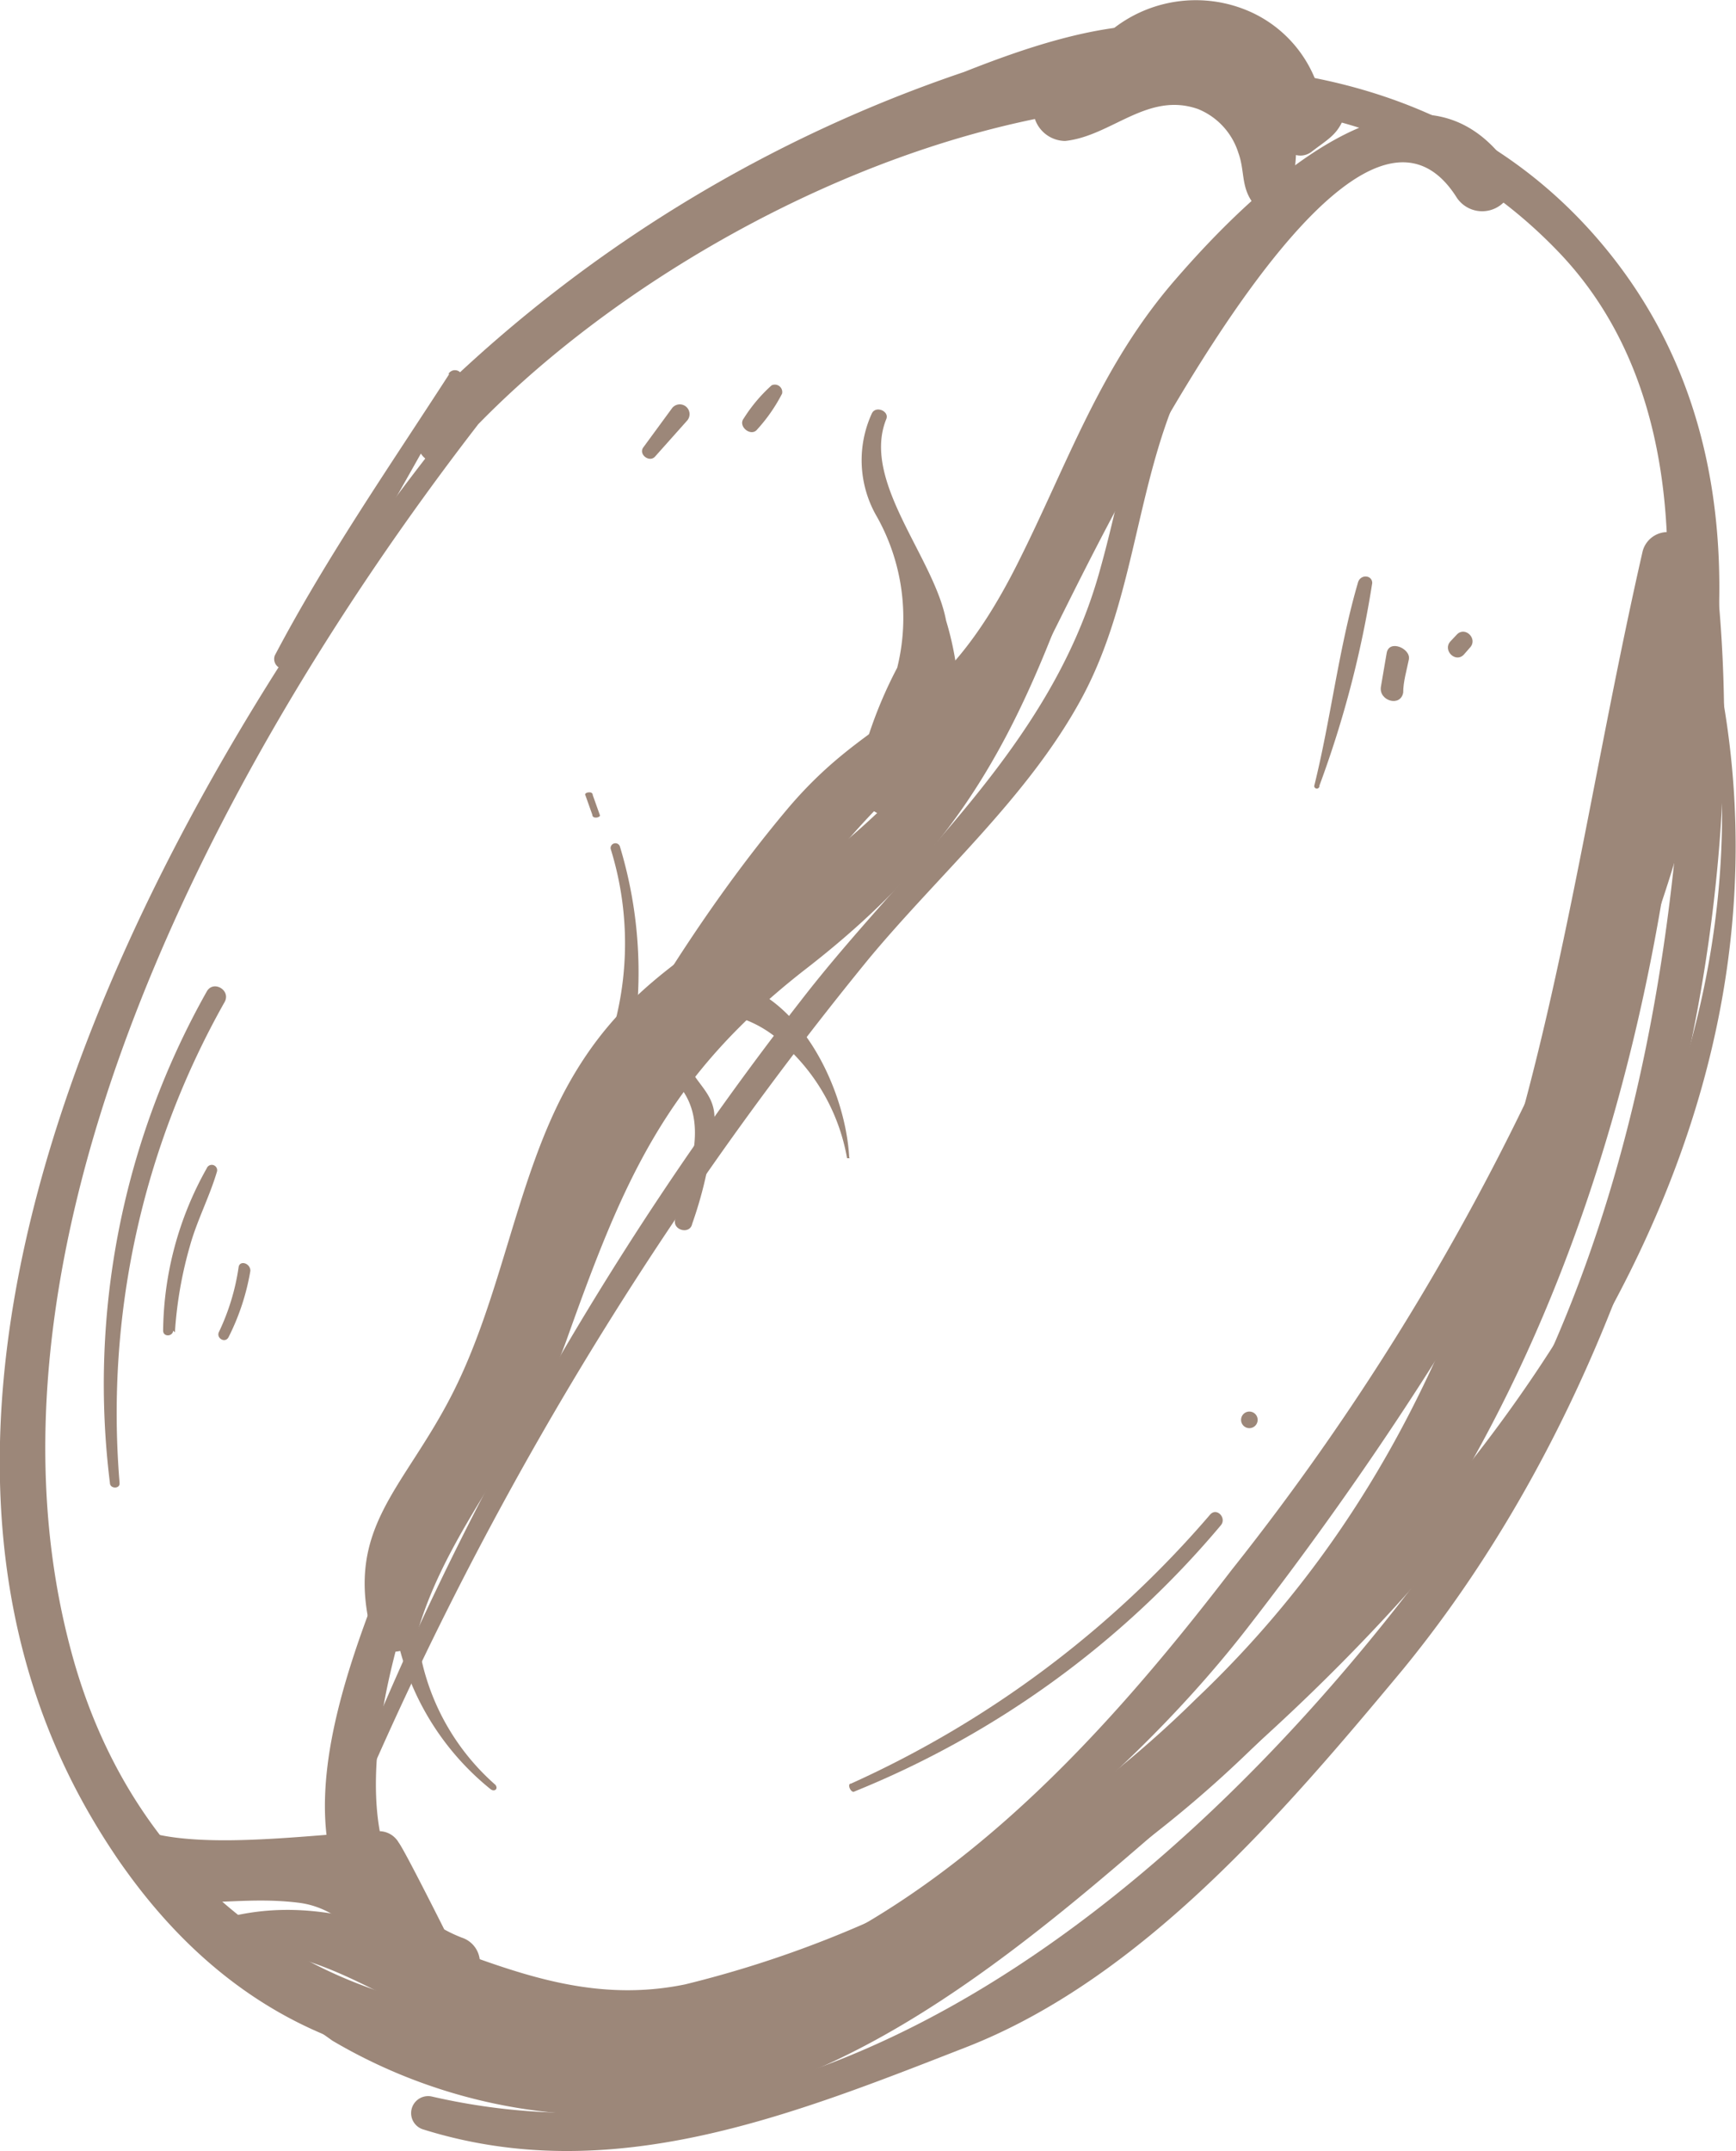 <?xml version="1.0" encoding="UTF-8"?> <svg xmlns="http://www.w3.org/2000/svg" id="Слой_1" data-name="Слой 1" viewBox="0 0 39.8 49.29"> <title>зерно5</title> <g> <path d="M491.31,482.94c-6.88,8-15.88,22.9-9.63,33.57,6.78,11.58,20.58,3.25,26.47-4.31,5.56-7.14,15.67-22.74,8.19-31.71-6.85-8.22-21.66-2.74-27.09,4.2-.34.44.24,1.06.62.62,5.36-6.13,18.33-12,25.39-4.73,4.62,4.73,2,13.63-.34,18.77a57.32,57.32,0,0,1-7.1,11.48c-3.11,4.05-6.82,8.1-11.86,9.64-6.57,2-12.94-1-14.75-7.78-2.69-10,4.32-22,10.4-29.45.18-.21-.12-.51-.3-.3Z" transform="translate(-479.58 -474.86)" style="fill: #9c8779"></path> <path d="M489.88,483.43c-1.37,2.12-2.82,4.21-4,6.45a.23.23,0,0,0,.39.23c1.45-2.07,2.64-4.31,3.89-6.51a.17.17,0,0,0-.3-.17Z" transform="translate(-479.58 -474.86)" style="fill: #9c8779"></path> <path d="M481.83,516.57c1.09,2.66,2.43,1.62,4.6,1.89,1.68.21,2.16,2.45,3.74,1.94a.6.6,0,0,0,0-1.14c-7.05-2.72,6.8-24.06,10.34-26.62,1.58-1.14,2.06-1.16,3.14-3.14.5-.9,6.66-14.24,9.31-10.14a.7.7,0,1,0,1.1-.85c-2.22-2.85-5.95.93-7.51,2.73-1.75,2-2.49,4.25-3.65,6.55-1.85,3.67-3.25,3.22-5.27,5.61-4.2,5-7.17,12-9.47,18.08-1.27,3.32-2.29,7.27,1.7,8.92v-1.14s-1-2-1.14-2.18a.52.52,0,0,0-.46-.26c-1.78.08-5.2.62-6.1-.44-.12-.15-.41,0-.33.19Z" transform="translate(-479.58 -474.86)" style="fill: #9c8779"></path> <path d="M508.5,479.54l.27,0a.57.57,0,0,0,.39-.39,2.66,2.66,0,0,0-1.59-3.32c-1.35-.58-3.71-.16-4.28,1.34a.74.74,0,0,0,.71.92c1.06-.11,1.89-1.14,3.05-.73a1.6,1.6,0,0,1,.92,1c.15.41.06.76.32,1.13a.2.2,0,0,0,.21.09Z" transform="translate(-479.58 -474.86)" style="fill: #9c8779"></path> <path d="M504.18,486.92a18.61,18.61,0,0,1-7.05,8.59c-1.92,1.3-3.41,2.16-4.56,4.27s-1.48,4.77-2.61,7-2.52,3.09-1.84,5.59a.54.54,0,0,0,1,0c.67-2.46,2.57-4.37,3.44-6.78,1.3-3.64,2.26-6,5.46-8.5,3.73-2.88,5-5.57,6.53-10,.08-.24-.31-.41-.41-.17Z" transform="translate(-479.58 -474.86)" style="fill: #9c8779"></path> <path d="M485.14,519.58c2.3-.15,4.79,2.37,7.22,2.58a13.42,13.42,0,0,0,4.79-.66,27.4,27.4,0,0,0,11.06-6.5c7.26-6.92,10-17.59,10.19-27.35a.59.59,0,0,0-1.16-.16c-2.18,9.55-2.64,19.09-10.24,26.3a25.22,25.22,0,0,1-11.71,6.54c-3.94.81-6.65-2.34-10.26-1.59a.43.43,0,0,0,.11.84Z" transform="translate(-479.58 -474.86)" style="fill: #9c8779"></path> <path d="M518.65,489.54c1.89,9.06-3,17.15-9.36,23.2-6.59,6.27-15,13.4-23.7,6.27-.4-.32-1.11.09-.77.59,1,1.43,1.75,2,3.53,1.89.32,0,.33-.53,0-.51-2.43.15-3.35-.94-1.15.64a12.31,12.31,0,0,0,7.31,1.66c5-.43,9.37-4.54,13-7.68,7.57-6.53,13.84-15.69,11.28-26.1,0-.1-.16-.06-.14,0Z" transform="translate(-479.58 -474.86)" style="fill: #9c8779"></path> <path d="M504.93,476.26a2.38,2.38,0,0,1,2.54-.34c.95.47,1,1.2,1.35,2.07.12.3.52.59.84.34s.55-.36.7-.7a.22.22,0,0,0-.13-.32,1.56,1.56,0,0,0-.86-.05l.56.73a2.87,2.87,0,0,0-1.83-2.92,3.07,3.07,0,0,0-3.43.86c-.16.17.05.49.26.33Z" transform="translate(-479.58 -474.86)" style="fill: #9c8779"></path> <path d="M490,483.79a33.38,33.38,0,0,1,8.89-5c3-1.18,7.46-3.67,10.06-.72.35.41,1-.11.73-.56-1.76-3.11-5.22-2.1-8-1a32.06,32.06,0,0,0-11.85,7.16c-.13.13.06.3.2.19Z" transform="translate(-479.58 -474.86)" style="fill: #9c8779"></path> <path d="M490.94,515.76a5.34,5.34,0,0,1-1.67-5.28c.09-.45-.61-.63-.68-.19a6.14,6.14,0,0,0,2.24,5.57c.08.06.18,0,.11-.1Z" transform="translate(-479.58 -474.86)" style="fill: #9c8779"></path> <path d="M499.05,501.39c-.09-1.72-1.35-4.25-3.42-4.1a1.35,1.35,0,0,0-1.18,1.55c.08.39.36.53.61.8.86.89.28,2.15,0,3.16-.07.25.34.36.39.1a9.32,9.32,0,0,0,.51-2.43c0-.59-.49-.81-.64-1.33s.54-1.1,1.08-1a2.63,2.63,0,0,1,1.23.73A4.54,4.54,0,0,1,499,501.4s.07,0,.07,0Z" transform="translate(-479.58 -474.86)" style="fill: #9c8779"></path> <path d="M499.57,484.33a2.57,2.57,0,0,0,.12,2.38,4.74,4.74,0,0,1,.46,3.45,10,10,0,0,0-.9,2.43c-.11,1.31,1.68,1.29,2.1.28a7,7,0,0,0-.08-3.79c-.27-1.45-1.95-3.19-1.37-4.62.07-.18-.24-.31-.33-.13Z" transform="translate(-479.58 -474.86)" style="fill: #9c8779"></path> <path d="M482.32,508.82a19.18,19.18,0,0,1,2.41-11c.15-.27-.26-.51-.41-.24a18.33,18.33,0,0,0-2.22,11.26c0,.14.24.14.22,0Z" transform="translate(-479.58 -474.86)" style="fill: #9c8779"></path> <path d="M483.59,505.39a9.26,9.26,0,0,1,.35-2c.16-.57.44-1.1.61-1.67a.12.12,0,0,0-.23-.09,7.72,7.72,0,0,0-1,3.72c0,.15.22.14.23,0Z" transform="translate(-479.58 -474.86)" style="fill: #9c8779"></path> <path d="M484.82,505.5a5.32,5.32,0,0,0,.5-1.52c0-.18-.25-.25-.27-.08a5.17,5.17,0,0,1-.45,1.48c-.07.14.14.27.22.12Z" transform="translate(-479.58 -474.86)" style="fill: #9c8779"></path> <path d="M509.83,492.86a24,24,0,0,0,1.21-4.64c0-.19-.28-.21-.33,0-.44,1.51-.62,3.12-1,4.65a.06.06,0,0,0,.12,0Z" transform="translate(-479.58 -474.86)" style="fill: #9c8779"></path> <path d="M511.75,490.73c0-.25.08-.51.13-.76s-.46-.47-.51-.14l-.13.76c-.06.33.45.48.51.14Z" transform="translate(-479.58 -474.86)" style="fill: #9c8779"></path> <path d="M513.14,489.86l.14-.16c.19-.2-.11-.5-.3-.3l-.15.16c-.18.2.12.5.31.3Z" transform="translate(-479.58 -474.86)" style="fill: #9c8779"></path> <path d="M499.17,515.91a21.5,21.5,0,0,0,8.4-6.1c.14-.17-.1-.42-.25-.24a23.67,23.67,0,0,1-8.23,6.16c-.1,0,0,.23.08.18Z" transform="translate(-479.58 -474.86)" style="fill: #9c8779"></path> <path d="M508.18,507.58a.19.19,0,1,0,0-.37.19.19,0,0,0,0,.37Z" transform="translate(-479.58 -474.86)" style="fill: #9c8779"></path> <path d="M494.6,485.32l.74-.83a.22.22,0,1,0-.35-.28l-.66.9c-.12.16.14.36.27.21Z" transform="translate(-479.58 -474.86)" style="fill: #9c8779"></path> <path d="M496.94,484.7a3.77,3.77,0,0,0,.57-.82.17.17,0,0,0-.24-.19,3.59,3.59,0,0,0-.64.76c-.14.18.17.43.31.25Z" transform="translate(-479.58 -474.86)" style="fill: #9c8779"></path> <path d="M493.58,494.31a7.28,7.28,0,0,1,.12,3.9c-.33,1.12-.92,2.15-1.18,3.29-.08.33.41.58.57.24a9.93,9.93,0,0,0,.7-7.49.11.11,0,0,0-.21.06Z" transform="translate(-479.58 -474.86)" style="fill: #9c8779"></path> <path d="M493,493.08l.16.45c0,.11.21.06.17,0l-.16-.45c0-.11-.21-.06-.17,0Z" transform="translate(-479.58 -474.86)" style="fill: #9c8779"></path> <path d="M518.2,485.62c.37,8.81-.75,18.45-6.24,25.6-5.16,6.72-13.39,13.77-22.48,11.68a.39.39,0,0,0-.21.75c4.3,1.35,8.41-.3,12.46-1.88s7.3-5.4,10-8.64c5.92-7.21,8.64-18.36,6.82-27.55a.16.16,0,0,0-.32,0Z" transform="translate(-479.58 -474.86)" style="fill: #9c8779"></path> <path d="M487.37,517.15a80.85,80.85,0,0,1,12.12-20.31c1.61-1.94,3.62-3.68,4.85-5.91,1.6-2.89,1.18-6.37,3.44-9,.29-.33-.19-.81-.48-.48-1.72,2-1.82,4.09-2.53,6.57-1.14,4-4.39,6.61-6.83,9.77a73.75,73.75,0,0,0-10.84,19.31c-.06.16.2.23.27.07Z" transform="translate(-479.58 -474.86)" style="fill: #9c8779"></path> </g> </svg> 